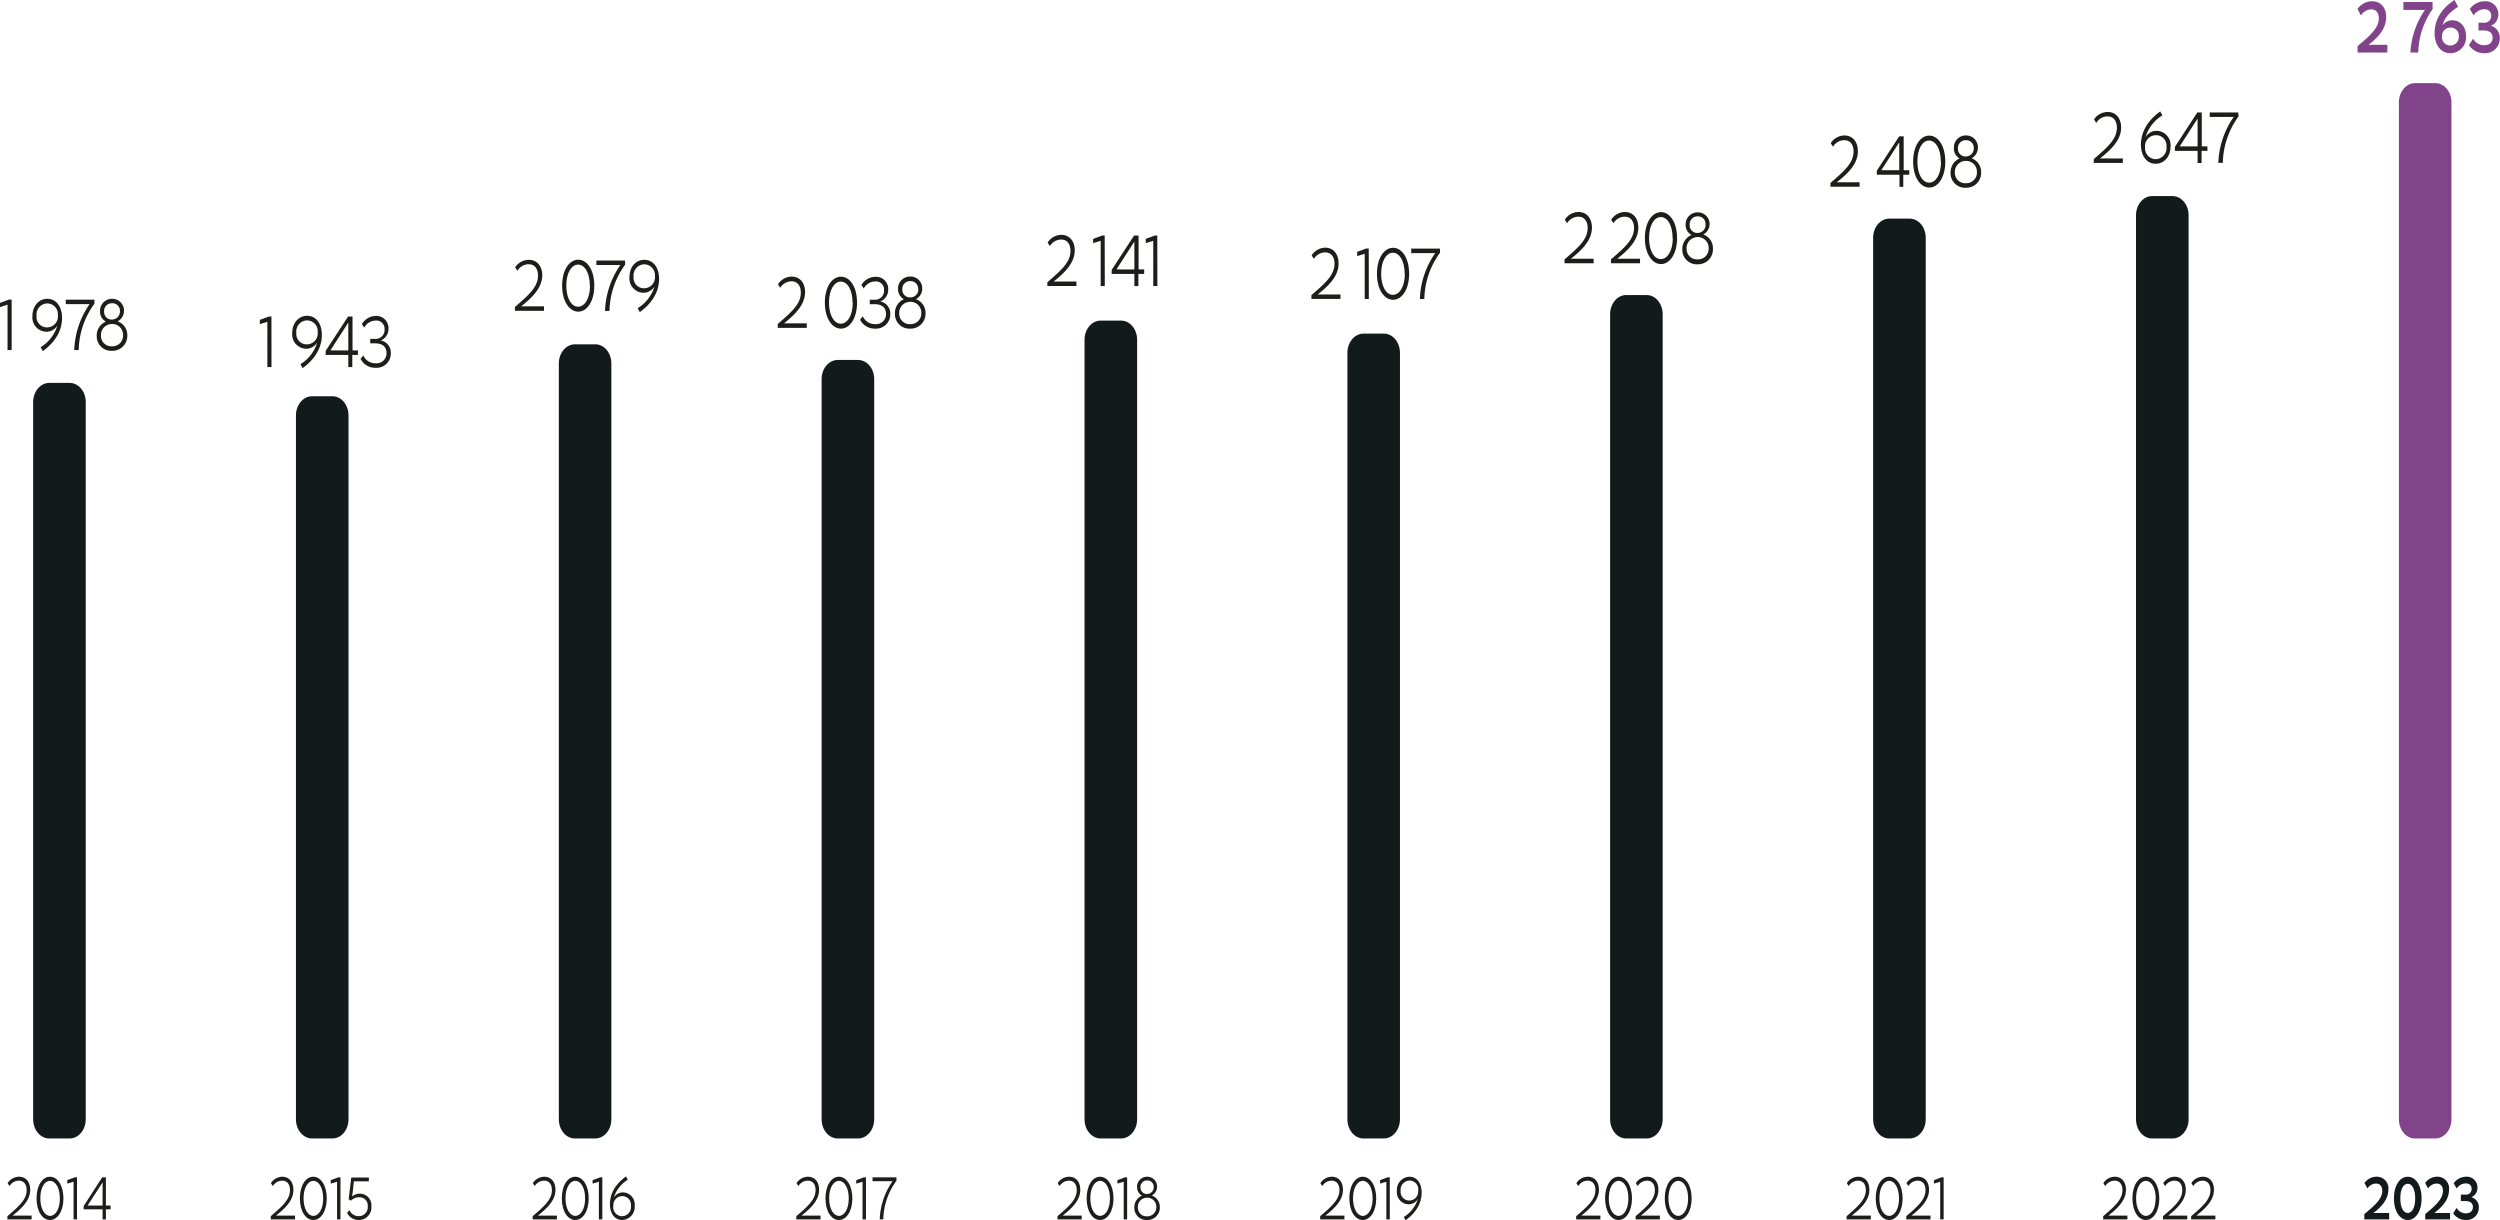 <?xml version="1.0" encoding="utf-8"?>
<svg xmlns="http://www.w3.org/2000/svg" viewBox="0 0 558.05 272.4">
  <defs>
    <style>.cls-1,.cls-5{fill:#131a1c;}.cls-1,.cls-2{fill-rule:evenodd;}.cls-2,.cls-4{fill:#814389;}.cls-3{fill:#1d1d1b;}</style>
  </defs>
  <g id="Calque_2" data-name="Calque 2">
    <g id="Calque_1-2" data-name="Calque 1">
      <path class="cls-1" d="M15.52,254.13H11c-2,0-3.6-1.92-3.6-4.29V89.75c0-2.36,1.61-4.28,3.6-4.28h4.54c2,0,3.6,1.92,3.6,4.28V249.84c0,2.37-1.61,4.29-3.6,4.29"/>
      <path class="cls-1" d="M74.2,254.13H69.66c-2,0-3.6-1.92-3.6-4.29V92.73c0-2.36,1.61-4.28,3.6-4.28H74.2c2,0,3.6,1.92,3.6,4.28V249.84c0,2.37-1.61,4.29-3.6,4.29"/>
      <path class="cls-1" d="M132.88,254.13h-4.55c-2,0-3.59-1.92-3.59-4.29V81.14c0-2.37,1.61-4.28,3.59-4.28h4.55c2,0,3.59,1.91,3.59,4.28v168.7c0,2.37-1.61,4.29-3.59,4.29"/>
      <path class="cls-1" d="M191.55,254.13H187c-2,0-3.6-1.92-3.6-4.29V84.63c0-2.36,1.61-4.28,3.6-4.28h4.54c2,0,3.6,1.92,3.6,4.28V249.84c0,2.37-1.61,4.29-3.6,4.29"/>
      <path class="cls-1" d="M250.23,254.13h-4.54c-2,0-3.6-1.92-3.6-4.29v-174c0-2.36,1.61-4.28,3.6-4.28h4.54c2,0,3.6,1.92,3.6,4.28v174c0,2.37-1.61,4.29-3.6,4.29"/>
      <path class="cls-1" d="M308.91,254.13h-4.55c-2,0-3.59-1.92-3.59-4.29V78.75c0-2.36,1.61-4.28,3.59-4.28h4.55c2,0,3.59,1.92,3.59,4.28V249.84c0,2.37-1.61,4.29-3.59,4.29"/>
      <path class="cls-1" d="M367.59,254.13H363c-2,0-3.59-1.92-3.59-4.29V70.14c0-2.37,1.61-4.28,3.59-4.28h4.55c2,0,3.59,1.91,3.59,4.28v179.7c0,2.37-1.61,4.29-3.59,4.29"/>
      <path class="cls-1" d="M426.26,254.13h-4.54c-2,0-3.6-1.92-3.6-4.29V53.08c0-2.36,1.61-4.28,3.6-4.28h4.54c2,0,3.6,1.92,3.6,4.28V249.84c0,2.37-1.61,4.29-3.6,4.29"/>
      <path class="cls-1" d="M484.94,254.13H480.4c-2,0-3.6-1.92-3.6-4.29V48.05c0-2.36,1.61-4.28,3.6-4.28h4.54c2,0,3.6,1.92,3.6,4.28V249.84c0,2.37-1.61,4.29-3.6,4.29"/>
      <path class="cls-2" d="M543.62,254.13h-4.55c-2,0-3.59-1.92-3.59-4.29v-227c0-2.36,1.61-4.28,3.59-4.28h4.55c2,0,3.59,1.92,3.59,4.28v227c0,2.37-1.61,4.29-3.59,4.29"/>
      <path class="cls-3" d="M2.6,78.14H1.68V68L0,68.55v-.94l2-.74H2.6Z"/>
      <path class="cls-3" d="M10.56,66.7c2,0,3.29,1.76,3.29,4.26,0,2.72-1.37,5.3-4.31,7.43l-.47-.89a8.55,8.55,0,0,0,3.75-4.86,2.83,2.83,0,0,1-2.48,1.41,3.19,3.19,0,0,1-3.1-3.5C7.24,68.34,8.63,66.7,10.56,66.7Zm2.36,3.67a2.42,2.42,0,0,0-2.34-2.64,2.47,2.47,0,0,0-2.42,2.75,2.33,2.33,0,0,0,2.33,2.6A2.44,2.44,0,0,0,12.92,70.37Z"/>
      <path class="cls-3" d="M21.08,67.79a18.08,18.08,0,0,0-3.51,10.35h-1A19.08,19.08,0,0,1,20,67.89H14.68v-1h6.4Z"/>
      <path class="cls-3" d="M27.68,69.4a2.64,2.64,0,0,1-1.41,2.33,3.26,3.26,0,0,1,2.15,3.14A3.33,3.33,0,0,1,25,78.31,3.23,3.23,0,0,1,21.59,75a3.35,3.35,0,0,1,2.05-3.21,2.52,2.52,0,0,1-1.31-2.29A2.67,2.67,0,0,1,25,66.7,2.63,2.63,0,0,1,27.68,69.4Zm-.21,5.42A2.41,2.41,0,0,0,25,72.32a2.45,2.45,0,0,0-2.46,2.59A2.32,2.32,0,0,0,25,77.3,2.37,2.37,0,0,0,27.47,74.82Zm-.7-5.33A1.68,1.68,0,0,0,25,67.69a1.73,1.73,0,0,0-1.76,1.89A1.68,1.68,0,0,0,25,71.33,1.79,1.79,0,0,0,26.77,69.49Z"/>
      <path class="cls-3" d="M60.6,81.94h-.92V71.83L58,72.34V71.4l2-.74h.59Z"/>
      <path class="cls-3" d="M68.56,70.49c2,0,3.29,1.76,3.29,4.26,0,2.72-1.38,5.3-4.31,7.43l-.47-.89a8.54,8.54,0,0,0,3.74-4.86,2.84,2.84,0,0,1-2.47,1.42,3.2,3.2,0,0,1-3.11-3.51C65.23,72.13,66.63,70.49,68.56,70.49Zm2.36,3.67a2.43,2.43,0,0,0-2.35-2.64,2.47,2.47,0,0,0-2.42,2.76,2.33,2.33,0,0,0,2.33,2.59A2.45,2.45,0,0,0,70.92,74.16Z"/>
      <path class="cls-3" d="M78.64,79.23v2.71h-.89V79.23H72.69v-.9l5-7.67h1v7.56H79.9v1Zm-.89-1V72l-4,6.22Z"/>
      <path class="cls-3" d="M83.87,82.1a3.68,3.68,0,0,1-3.39-2l.62-.76a2.92,2.92,0,0,0,2.75,1.75,2.21,2.21,0,0,0,2.43-2.24c0-1.36-.78-2.21-2.63-2.21h-1v-1h1a2,2,0,0,0,2.19-2.18,1.83,1.83,0,0,0-2.06-1.9,2.91,2.91,0,0,0-2.47,1.58l-.53-.78a3.67,3.67,0,0,1,3-1.84,2.73,2.73,0,0,1,2.94,2.88A2.79,2.79,0,0,1,85,76a2.75,2.75,0,0,1,2.24,2.84A3.18,3.18,0,0,1,83.87,82.1Z"/>
      <path class="cls-3" d="M116.34,68.38h5.09v1h-6.49v-.86c3.2-2.75,5.15-4.52,5.15-7,0-1.52-.73-2.53-2.09-2.53a2.93,2.93,0,0,0-2.5,1.46l-.51-.79A3.7,3.7,0,0,1,118.05,58c1.81,0,3,1.36,3,3.5C121,64.34,118.67,66.53,116.34,68.38Z"/>
      <path class="cls-3" d="M132.66,63.78c0,3.48-1.62,5.79-3.58,5.79s-3.6-2.29-3.6-5.81,1.61-5.79,3.6-5.79S132.66,60.25,132.66,63.78Zm-1,0c0-2.91-1.17-4.71-2.62-4.71s-2.63,1.8-2.63,4.69,1.16,4.7,2.63,4.7S131.7,66.66,131.7,63.78Z"/>
      <path class="cls-3" d="M139.56,59.05a18.09,18.09,0,0,0-3.51,10.36h-1a19.11,19.11,0,0,1,3.43-10.26h-5.36v-1h6.39Z"/>
      <path class="cls-3" d="M143.83,58c2,0,3.29,1.75,3.29,4.25,0,2.72-1.37,5.3-4.31,7.43l-.47-.89a8.53,8.53,0,0,0,3.75-4.85,2.85,2.85,0,0,1-2.48,1.41,3.2,3.2,0,0,1-3.1-3.51C140.51,59.6,141.9,58,143.83,58Zm2.36,3.66A2.42,2.42,0,0,0,143.85,59a2.47,2.47,0,0,0-2.42,2.76,2.32,2.32,0,0,0,2.33,2.59A2.45,2.45,0,0,0,146.19,61.63Z"/>
      <path class="cls-3" d="M175,72.18h5.09v1h-6.48v-.86c3.19-2.75,5.15-4.51,5.15-7,0-1.52-.74-2.53-2.1-2.53a3,3,0,0,0-2.5,1.46l-.5-.79a3.69,3.69,0,0,1,3.05-1.72c1.82,0,3,1.36,3,3.5C179.68,68.13,177.32,70.33,175,72.18Z"/>
      <path class="cls-3" d="M191.31,67.57c0,3.48-1.62,5.79-3.59,5.79s-3.6-2.29-3.6-5.81,1.62-5.79,3.6-5.79S191.31,64,191.31,67.57Zm-1,0c0-2.91-1.18-4.71-2.63-4.71s-2.63,1.8-2.63,4.69,1.17,4.71,2.63,4.71S190.35,70.45,190.35,67.57Z"/>
      <path class="cls-3" d="M195.37,73.36a3.68,3.68,0,0,1-3.39-2l.62-.76a2.92,2.92,0,0,0,2.75,1.75,2.21,2.21,0,0,0,2.43-2.24c0-1.36-.78-2.21-2.63-2.21h-1v-1h1a2,2,0,0,0,2.19-2.18,1.82,1.82,0,0,0-2.06-1.89,2.92,2.92,0,0,0-2.47,1.57l-.53-.78a3.68,3.68,0,0,1,3.05-1.83,2.72,2.72,0,0,1,2.94,2.87,2.79,2.79,0,0,1-1.78,2.63,2.75,2.75,0,0,1,2.24,2.84A3.18,3.18,0,0,1,195.37,73.36Z"/>
      <path class="cls-3" d="M205.86,64.45a2.67,2.67,0,0,1-1.41,2.34,3.23,3.23,0,0,1,2.15,3.13,3.33,3.33,0,0,1-3.42,3.44A3.23,3.23,0,0,1,199.77,70a3.35,3.35,0,0,1,2-3.21,2.53,2.53,0,0,1-1.31-2.29,2.66,2.66,0,0,1,2.67-2.77A2.62,2.62,0,0,1,205.86,64.45Zm-.21,5.42a2.41,2.41,0,0,0-2.47-2.5,2.46,2.46,0,0,0-2.46,2.6,2.32,2.32,0,0,0,2.46,2.38A2.37,2.37,0,0,0,205.65,69.87Zm-.7-5.32a1.68,1.68,0,0,0-1.77-1.8,1.72,1.72,0,0,0-1.76,1.88,1.68,1.68,0,0,0,1.76,1.75A1.78,1.78,0,0,0,205,64.55Z"/>
      <path class="cls-3" d="M235.19,62.84h5.09v1h-6.49V63c3.2-2.75,5.16-4.51,5.16-7,0-1.52-.74-2.53-2.1-2.53a3,3,0,0,0-2.5,1.46l-.5-.79a3.69,3.69,0,0,1,3.05-1.72c1.82,0,3,1.36,3,3.5C239.89,58.79,237.52,61,235.19,62.84Z"/>
      <path class="cls-3" d="M246.61,63.86h-.92V53.75l-1.68.52v-.94l2-.75h.58Z"/>
      <path class="cls-3" d="M254.11,61.15v2.71h-.9V61.15h-5.06v-.9l5-7.67h1v7.56h1.25v1Zm-.9-1V53.93l-4,6.21Z"/>
      <path class="cls-3" d="M258.35,63.86h-.92V53.75l-1.68.52v-.94l2-.75h.58Z"/>
      <path class="cls-3" d="M294.14,65.73h5.08v1h-6.48v-.86c3.19-2.74,5.15-4.51,5.15-7,0-1.53-.74-2.53-2.1-2.53a2.94,2.94,0,0,0-2.5,1.46l-.5-.8a3.69,3.69,0,0,1,3-1.72c1.82,0,3,1.37,3,3.51C298.84,61.69,296.47,63.88,294.14,65.73Z"/>
      <path class="cls-3" d="M305.55,66.75h-.92V56.64l-1.68.52v-.94l2-.74h.58Z"/>
      <path class="cls-3" d="M314.55,61.12c0,3.49-1.62,5.8-3.59,5.8s-3.6-2.29-3.6-5.81,1.62-5.8,3.6-5.8S314.55,57.6,314.55,61.12Zm-1,0c0-2.9-1.18-4.7-2.63-4.7s-2.62,1.8-2.62,4.69,1.16,4.7,2.62,4.7S313.59,64,313.59,61.12Z"/>
      <path class="cls-3" d="M321.45,56.4a18.05,18.05,0,0,0-3.51,10.35h-1a19.08,19.08,0,0,1,3.43-10.25h-5.36v-1h6.4Z"/>
      <path class="cls-3" d="M350.64,57.76h5.09v1h-6.49v-.86c3.2-2.75,5.16-4.52,5.16-7,0-1.52-.74-2.53-2.1-2.53a3,3,0,0,0-2.5,1.46l-.5-.79a3.69,3.69,0,0,1,3.05-1.72c1.81,0,3,1.36,3,3.5C355.34,53.72,353,55.92,350.64,57.76Z"/>
      <path class="cls-3" d="M361,57.76h5.09v1H359.6v-.86c3.2-2.75,5.15-4.52,5.15-7,0-1.52-.74-2.53-2.1-2.53a2.94,2.94,0,0,0-2.49,1.46l-.51-.79a3.7,3.7,0,0,1,3.06-1.72c1.81,0,3,1.36,3,3.5C365.7,53.72,363.33,55.92,361,57.76Z"/>
      <path class="cls-3" d="M374.36,53.16c0,3.48-1.62,5.79-3.59,5.79s-3.6-2.29-3.6-5.81,1.62-5.79,3.6-5.79S374.36,49.63,374.36,53.16Zm-1,0c0-2.91-1.18-4.71-2.63-4.71s-2.63,1.8-2.63,4.69,1.17,4.7,2.63,4.7S373.4,56,373.4,53.16Z"/>
      <path class="cls-3" d="M381.62,50a2.67,2.67,0,0,1-1.41,2.34,3.23,3.23,0,0,1,2.15,3.13A3.33,3.33,0,0,1,378.94,59a3.23,3.23,0,0,1-3.41-3.33,3.35,3.35,0,0,1,2.05-3.21,2.53,2.53,0,0,1-1.31-2.29,2.66,2.66,0,0,1,2.67-2.77A2.62,2.62,0,0,1,381.62,50Zm-.21,5.42a2.41,2.41,0,0,0-2.47-2.5,2.46,2.46,0,0,0-2.46,2.6,2.32,2.32,0,0,0,2.46,2.38A2.37,2.37,0,0,0,381.41,55.46Zm-.7-5.32a1.68,1.68,0,0,0-1.77-1.8,1.72,1.72,0,0,0-1.76,1.88A1.68,1.68,0,0,0,378.94,52,1.78,1.78,0,0,0,380.71,50.14Z"/>
      <path class="cls-3" d="M410,40.69h5.09v1h-6.49v-.86c3.2-2.74,5.15-4.51,5.15-7,0-1.53-.73-2.54-2.09-2.54a3,3,0,0,0-2.5,1.46l-.51-.79a3.7,3.7,0,0,1,3.06-1.72c1.81,0,3,1.36,3,3.5C414.74,36.65,412.37,38.84,410,40.69Z"/>
      <path class="cls-3" d="M424.85,39v2.71H424V39h-5.06v-.89l5-7.68h1V38h1.25v1Zm-.9-1V31.78l-4,6.21Z"/>
      <path class="cls-3" d="M434.23,36.08c0,3.49-1.61,5.79-3.58,5.79s-3.6-2.29-3.6-5.81,1.62-5.79,3.6-5.79S434.23,32.56,434.23,36.08Zm-1,0c0-2.91-1.18-4.71-2.63-4.71S428,33.17,428,36.06s1.16,4.71,2.63,4.71S433.28,39,433.28,36.08Z"/>
      <path class="cls-3" d="M441.5,33a2.67,2.67,0,0,1-1.41,2.34,3.23,3.23,0,0,1,2.14,3.13,3.32,3.32,0,0,1-3.41,3.44,3.23,3.23,0,0,1-3.41-3.33,3.36,3.36,0,0,1,2-3.21A2.51,2.51,0,0,1,436.15,33a2.66,2.66,0,0,1,2.67-2.77A2.62,2.62,0,0,1,441.5,33Zm-.21,5.42a2.41,2.41,0,0,0-2.47-2.5,2.46,2.46,0,0,0-2.46,2.6,2.32,2.32,0,0,0,2.46,2.38A2.37,2.37,0,0,0,441.29,38.38Zm-.7-5.32a1.68,1.68,0,0,0-1.77-1.8,1.73,1.73,0,0,0-1.77,1.88,1.69,1.69,0,0,0,1.77,1.75A1.79,1.79,0,0,0,440.59,33.06Z"/>
      <path class="cls-3" d="M468.77,35.37h5.09v1h-6.49v-.86c3.2-2.74,5.16-4.51,5.16-7,0-1.53-.74-2.53-2.1-2.53a2.93,2.93,0,0,0-2.5,1.46l-.5-.8A3.69,3.69,0,0,1,470.48,25c1.81,0,3,1.36,3,3.51C473.47,31.33,471.1,33.52,468.77,35.37Z"/>
      <path class="cls-3" d="M481.19,36.55c-2,0-3.29-1.75-3.29-4.25,0-2.72,1.37-5.3,4.31-7.43l.47.89a8.56,8.56,0,0,0-3.75,4.86,2.84,2.84,0,0,1,2.48-1.42,3.2,3.2,0,0,1,3.1,3.51C484.51,34.92,483.12,36.55,481.19,36.55Zm-2.36-3.66a2.42,2.42,0,0,0,2.34,2.64,2.48,2.48,0,0,0,2.43-2.76,2.33,2.33,0,0,0-2.34-2.59A2.44,2.44,0,0,0,478.83,32.89Z"/>
      <path class="cls-3" d="M491.44,33.68v2.71h-.89V33.68h-5.07v-.89l5-7.68h1v7.57h1.26v1Zm-.89-1V26.46l-4,6.22Z"/>
      <path class="cls-3" d="M499.68,26a18.12,18.12,0,0,0-3.5,10.35h-1a19.08,19.08,0,0,1,3.43-10.25h-5.36v-1h6.39Z"/>
      <path class="cls-4" d="M528.7,10h4.21v1.72h-6.65V10.29C529.2,7.87,531,6.15,531,4.09c0-1.2-.58-2-1.72-2A2.82,2.82,0,0,0,527,3.44L526.24,2A4,4,0,0,1,529.46.28c1.92,0,3.18,1.36,3.18,3.5C532.64,6.51,530.71,8.46,528.7,10Z"/>
      <path class="cls-4" d="M543,2.05a17.46,17.46,0,0,0-3.2,9.67h-1.75a18.45,18.45,0,0,1,3.25-9.51h-4.81V.44H543Z"/>
      <path class="cls-4" d="M547,11.88c-2.22,0-3.55-1.9-3.55-4.5S544.7,2.05,547.9,0l.79,1.53c-2.23,1.37-3.13,2.75-3.46,4.13a2.59,2.59,0,0,1,2.17-1.13c1.73,0,3.07,1.36,3.07,3.52A3.54,3.54,0,0,1,547,11.88Zm-1.91-3.72a1.85,1.85,0,0,0,1.85,2,1.88,1.88,0,0,0,1.91-2,1.8,1.8,0,0,0-1.87-2A1.84,1.84,0,0,0,545.11,8.16Z"/>
      <path class="cls-4" d="M554.51,11.88a4,4,0,0,1-3.39-1.82l.93-1.43a2.78,2.78,0,0,0,2.46,1.46c1.26,0,1.89-.69,1.89-1.67s-.61-1.62-2-1.62h-1.15V5.06h1.15a1.48,1.48,0,0,0,1.68-1.57c0-.86-.54-1.43-1.59-1.43a2.93,2.93,0,0,0-2.34,1.38L551.31,2A4.15,4.15,0,0,1,554.56.28a2.87,2.87,0,0,1,3.12,2.93A2.71,2.71,0,0,1,556,5.76a2.73,2.73,0,0,1,2,2.78A3.28,3.28,0,0,1,554.51,11.88Z"/>
      <path class="cls-3" d="M2.82,271.34H7.06v.85H1.65v-.71c2.67-2.28,4.3-3.76,4.3-5.82,0-1.27-.61-2.11-1.75-2.11a2.46,2.46,0,0,0-2.08,1.21l-.42-.66a3.07,3.07,0,0,1,2.54-1.43c1.52,0,2.5,1.13,2.5,2.92C6.74,268,4.76,269.8,2.82,271.34Z"/>
      <path class="cls-3" d="M14.16,267.51c0,2.9-1.35,4.82-3,4.82s-3-1.9-3-4.84,1.35-4.82,3-4.82S14.16,264.58,14.16,267.51Zm-.8,0c0-2.42-1-3.92-2.19-3.92S9,265.09,9,267.49s1,3.92,2.19,3.92S13.36,269.91,13.36,267.51Z"/>
      <path class="cls-3" d="M17.19,272.19h-.77v-8.41l-1.4.43v-.78l1.68-.62h.49Z"/>
      <path class="cls-3" d="M23.64,269.94v2.25H22.9v-2.25H18.68v-.74l4.13-6.39h.83v6.29h1.05v.84Zm-.74-.84v-5.17l-3.35,5.17Z"/>
      <path class="cls-3" d="M61.6,271.34h4.25v.85H60.44v-.71c2.66-2.28,4.29-3.76,4.29-5.82,0-1.27-.61-2.11-1.75-2.11a2.47,2.47,0,0,0-2.08,1.21l-.42-.66A3.08,3.08,0,0,1,63,262.67c1.51,0,2.49,1.13,2.49,2.92C65.52,268,63.55,269.8,61.6,271.34Z"/>
      <path class="cls-3" d="M72.94,267.51c0,2.9-1.35,4.82-3,4.82s-3-1.9-3-4.84,1.35-4.82,3-4.82S72.94,264.58,72.94,267.51Zm-.8,0c0-2.42-1-3.92-2.19-3.92s-2.19,1.5-2.19,3.9,1,3.92,2.19,3.92S72.14,269.91,72.14,267.51Z"/>
      <path class="cls-3" d="M76,272.19h-.76v-8.41l-1.41.43v-.78l1.69-.62H76Z"/>
      <path class="cls-3" d="M80.13,272.33a2.85,2.85,0,0,1-2.65-1.59l.51-.63a2.24,2.24,0,0,0,2.1,1.36,2,2,0,0,0,2-2.21,1.83,1.83,0,0,0-1.93-2,2.29,2.29,0,0,0-1.79.75l-.54-.31.57-4.85h3.93v.85H79l-.39,3.39a2.59,2.59,0,0,1,4.29,2.17A2.81,2.81,0,0,1,80.13,272.33Z"/>
      <path class="cls-3" d="M120.07,271.34h4.24v.85H118.9v-.71c2.67-2.28,4.3-3.76,4.3-5.82,0-1.27-.62-2.11-1.75-2.11a2.47,2.47,0,0,0-2.09,1.21l-.42-.66a3.08,3.08,0,0,1,2.55-1.43c1.51,0,2.5,1.13,2.5,2.92C124,268,122,269.8,120.07,271.34Z"/>
      <path class="cls-3" d="M131.41,267.51c0,2.9-1.35,4.82-3,4.82s-3-1.9-3-4.84,1.35-4.82,3-4.82S131.41,264.58,131.41,267.51Zm-.8,0c0-2.42-1-3.92-2.19-3.92s-2.19,1.5-2.19,3.9,1,3.92,2.19,3.92S130.61,269.91,130.61,267.51Z"/>
      <path class="cls-3" d="M134.45,272.19h-.77v-8.41l-1.4.43v-.78l1.68-.62h.49Z"/>
      <path class="cls-3" d="M138.89,272.33c-1.68,0-2.74-1.46-2.74-3.54,0-2.27,1.14-4.42,3.59-6.19l.39.75a7.09,7.09,0,0,0-3.12,4,2.36,2.36,0,0,1,2.07-1.18,2.67,2.67,0,0,1,2.59,2.92A2.92,2.92,0,0,1,138.89,272.33Zm-2-3.05a2,2,0,0,0,1.95,2.2,2.06,2.06,0,0,0,2-2.3A1.94,1.94,0,0,0,139,267,2,2,0,0,0,136.93,269.28Z"/>
      <path class="cls-3" d="M178.92,271.34h4.24v.85h-5.41v-.71c2.67-2.28,4.3-3.76,4.3-5.82,0-1.27-.61-2.11-1.75-2.11a2.46,2.46,0,0,0-2.08,1.21l-.42-.66a3.07,3.07,0,0,1,2.54-1.43c1.52,0,2.5,1.13,2.5,2.92C182.84,268,180.86,269.8,178.92,271.34Z"/>
      <path class="cls-3" d="M190.26,267.51c0,2.9-1.35,4.82-3,4.82s-3-1.9-3-4.84,1.35-4.82,3-4.82S190.26,264.58,190.26,267.51Zm-.8,0c0-2.42-1-3.92-2.19-3.92s-2.19,1.5-2.19,3.9,1,3.92,2.19,3.92S189.46,269.91,189.46,267.51Z"/>
      <path class="cls-3" d="M193.3,272.19h-.77v-8.41l-1.4.43v-.78l1.68-.62h.49Z"/>
      <path class="cls-3" d="M200.1,263.58a15.09,15.09,0,0,0-2.93,8.61h-.8a15.88,15.88,0,0,1,2.87-8.53h-4.47v-.85h5.33Z"/>
      <path class="cls-3" d="M237.22,271.34h4.24v.85h-5.41v-.71c2.67-2.28,4.3-3.76,4.3-5.82,0-1.27-.61-2.11-1.75-2.11a2.46,2.46,0,0,0-2.08,1.21l-.42-.66a3.08,3.08,0,0,1,2.55-1.43c1.51,0,2.49,1.13,2.49,2.92C241.14,268,239.16,269.8,237.22,271.34Z"/>
      <path class="cls-3" d="M248.56,267.51c0,2.9-1.35,4.82-3,4.82s-3-1.9-3-4.84,1.35-4.82,3-4.82S248.56,264.58,248.56,267.51Zm-.8,0c0-2.42-1-3.92-2.19-3.92s-2.19,1.5-2.19,3.9,1,3.92,2.19,3.92S247.76,269.91,247.76,267.51Z"/>
      <path class="cls-3" d="M251.6,272.19h-.77v-8.41l-1.4.43v-.78l1.68-.62h.49Z"/>
      <path class="cls-3" d="M258.28,264.91a2.2,2.2,0,0,1-1.18,1.95,2.7,2.7,0,0,1,1.8,2.61,2.77,2.77,0,0,1-2.85,2.86,2.69,2.69,0,0,1-2.84-2.77,2.8,2.8,0,0,1,1.7-2.67,2.12,2.12,0,0,1-1.09-1.91,2.22,2.22,0,0,1,2.23-2.31A2.18,2.18,0,0,1,258.28,264.91Zm-.17,4.52a2,2,0,0,0-2.06-2.08,2.05,2.05,0,0,0-2.06,2.16,1.94,1.94,0,0,0,2.06,2A2,2,0,0,0,258.11,269.43Zm-.58-4.44a1.4,1.4,0,0,0-1.48-1.49,1.43,1.43,0,0,0-1.47,1.56,1.4,1.4,0,0,0,1.47,1.46A1.49,1.49,0,0,0,257.53,265Z"/>
      <path class="cls-3" d="M470.64,271.34h4.24v.85h-5.41v-.71c2.67-2.28,4.3-3.76,4.3-5.82,0-1.27-.62-2.11-1.75-2.11a2.47,2.47,0,0,0-2.09,1.21l-.42-.66a3.09,3.09,0,0,1,2.55-1.43c1.51,0,2.5,1.13,2.5,2.92C474.56,268,472.58,269.8,470.64,271.34Z"/>
      <path class="cls-3" d="M482,267.51c0,2.9-1.35,4.82-3,4.82s-3-1.9-3-4.84,1.35-4.82,3-4.82S482,264.58,482,267.51Zm-.8,0c0-2.42-1-3.92-2.19-3.92s-2.19,1.5-2.19,3.9,1,3.92,2.19,3.92S481.18,269.91,481.18,267.51Z"/>
      <path class="cls-3" d="M484,271.34h4.24v.85h-5.41v-.71c2.67-2.28,4.3-3.76,4.3-5.82,0-1.27-.62-2.11-1.75-2.11a2.45,2.45,0,0,0-2.08,1.21l-.42-.66a3.07,3.07,0,0,1,2.54-1.43c1.52,0,2.5,1.13,2.5,2.92C487.88,268,485.9,269.8,484,271.34Z"/>
      <path class="cls-3" d="M490.28,271.34h4.24v.85h-5.41v-.71c2.67-2.28,4.3-3.76,4.3-5.82,0-1.27-.61-2.11-1.75-2.11a2.46,2.46,0,0,0-2.08,1.21l-.42-.66a3.08,3.08,0,0,1,2.55-1.43c1.51,0,2.49,1.13,2.49,2.92C494.2,268,492.22,269.8,490.28,271.34Z"/>
      <path class="cls-3" d="M413.36,271.34h4.24v.85h-5.4v-.71c2.66-2.28,4.29-3.76,4.29-5.82,0-1.27-.61-2.11-1.75-2.11a2.46,2.46,0,0,0-2.08,1.21l-.42-.66a3.08,3.08,0,0,1,2.55-1.43c1.51,0,2.49,1.13,2.49,2.92C417.28,268,415.31,269.8,413.36,271.34Z"/>
      <path class="cls-3" d="M424.7,267.51c0,2.9-1.35,4.82-3,4.82s-3-1.9-3-4.84,1.35-4.82,3-4.82S424.7,264.58,424.7,267.51Zm-.8,0c0-2.42-1-3.92-2.19-3.92s-2.19,1.5-2.19,3.9,1,3.92,2.19,3.92S423.9,269.91,423.9,267.51Z"/>
      <path class="cls-3" d="M426.68,271.34h4.25v.85h-5.41v-.71c2.67-2.28,4.29-3.76,4.29-5.82,0-1.27-.61-2.11-1.74-2.11a2.47,2.47,0,0,0-2.09,1.21l-.42-.66a3.08,3.08,0,0,1,2.55-1.43c1.51,0,2.49,1.13,2.49,2.92C430.6,268,428.63,269.8,426.68,271.34Z"/>
      <path class="cls-3" d="M433.86,272.19h-.77v-8.41l-1.4.43v-.78l1.68-.62h.49Z"/>
      <path class="cls-5" d="M529.8,270.76h3.51v1.43h-5.54V271c2.45-2,4-3.45,4-5.16,0-1-.49-1.65-1.43-1.65a2.37,2.37,0,0,0-1.88,1.1l-.66-1.22a3.34,3.34,0,0,1,2.69-1.41,2.61,2.61,0,0,1,2.64,2.92C533.08,267.86,531.47,269.48,529.8,270.76Z"/>
      <path class="cls-5" d="M540.55,267.51c0,3-1.42,4.82-3.09,4.82s-3.09-1.82-3.09-4.84,1.42-4.82,3.09-4.82S540.55,264.49,540.55,267.51Zm-1.43,0c0-2.14-.73-3.27-1.66-3.27s-1.66,1.13-1.66,3.25.72,3.27,1.66,3.27S539.12,269.63,539.12,267.51Z"/>
      <path class="cls-5" d="M543.39,270.76h3.51v1.43h-5.54V271c2.45-2,3.95-3.45,3.95-5.16,0-1-.48-1.65-1.43-1.65a2.38,2.38,0,0,0-1.88,1.1l-.66-1.22a3.34,3.34,0,0,1,2.69-1.41,2.61,2.61,0,0,1,2.64,2.92C546.67,267.86,545.06,269.48,543.39,270.76Z"/>
      <path class="cls-5" d="M550.43,272.33a3.31,3.31,0,0,1-2.83-1.51l.77-1.19a2.34,2.34,0,0,0,2.06,1.21c1,0,1.57-.58,1.57-1.39s-.51-1.35-1.69-1.35h-1v-1.44h1a1.23,1.23,0,0,0,1.4-1.31c0-.72-.45-1.19-1.33-1.19a2.45,2.45,0,0,0-2,1.14l-.67-1.18a3.48,3.48,0,0,1,2.71-1.45,2.39,2.39,0,0,1,2.6,2.45,2.25,2.25,0,0,1-1.38,2.12,2.25,2.25,0,0,1,1.68,2.31A2.73,2.73,0,0,1,550.43,272.33Z"/>
      <path class="cls-3" d="M295.86,271.34h4.24v.85h-5.41v-.71c2.67-2.28,4.3-3.76,4.3-5.82,0-1.27-.62-2.11-1.75-2.11a2.45,2.45,0,0,0-2.08,1.21l-.42-.66a3.07,3.07,0,0,1,2.54-1.43c1.52,0,2.5,1.13,2.5,2.92C299.78,268,297.8,269.8,295.86,271.34Z"/>
      <path class="cls-3" d="M307.2,267.51c0,2.9-1.35,4.82-3,4.82s-3-1.9-3-4.84,1.35-4.82,3-4.82S307.2,264.58,307.2,267.51Zm-.8,0c0-2.42-1-3.92-2.19-3.92s-2.19,1.5-2.19,3.9,1,3.92,2.19,3.92S306.4,269.91,306.4,267.51Z"/>
      <path class="cls-3" d="M310.23,272.19h-.77v-8.41l-1.4.43v-.78l1.68-.62h.49Z"/>
      <path class="cls-3" d="M314.6,262.67c1.68,0,2.74,1.46,2.74,3.54,0,2.27-1.14,4.42-3.6,6.19l-.38-.75a7.11,7.11,0,0,0,3.12-4,2.37,2.37,0,0,1-2.07,1.17,2.67,2.67,0,0,1-2.59-2.92A2.93,2.93,0,0,1,314.6,262.67Zm2,3.05a2,2,0,0,0-1.95-2.2,2.06,2.06,0,0,0-2,2.3,1.94,1.94,0,0,0,1.94,2.16A2,2,0,0,0,316.56,265.72Z"/>
      <path class="cls-3" d="M353,271.34h4.24v.85h-5.41v-.71c2.67-2.28,4.3-3.76,4.3-5.82,0-1.27-.61-2.11-1.75-2.11a2.46,2.46,0,0,0-2.08,1.21l-.42-.66a3.07,3.07,0,0,1,2.54-1.43c1.52,0,2.5,1.13,2.5,2.92C356.87,268,354.89,269.8,353,271.34Z"/>
      <path class="cls-3" d="M364.29,267.51c0,2.9-1.35,4.82-3,4.82s-3-1.9-3-4.84,1.35-4.82,3-4.82S364.29,264.58,364.29,267.51Zm-.8,0c0-2.42-1-3.92-2.19-3.92s-2.19,1.5-2.19,3.9,1,3.92,2.19,3.92S363.49,269.91,363.49,267.51Z"/>
      <path class="cls-3" d="M366.27,271.34h4.25v.85h-5.41v-.71c2.66-2.28,4.29-3.76,4.29-5.82,0-1.27-.61-2.11-1.75-2.11a2.47,2.47,0,0,0-2.08,1.21l-.42-.66a3.08,3.08,0,0,1,2.55-1.43c1.51,0,2.49,1.13,2.49,2.92C370.19,268,368.22,269.8,366.27,271.34Z"/>
      <path class="cls-3" d="M377.61,267.51c0,2.9-1.35,4.82-3,4.82s-3-1.9-3-4.84,1.35-4.82,3-4.82S377.61,264.58,377.61,267.51Zm-.79,0c0-2.42-1-3.92-2.2-3.92s-2.19,1.5-2.19,3.9,1,3.92,2.19,3.92S376.82,269.91,376.82,267.51Z"/>
    </g>
  </g>
</svg>